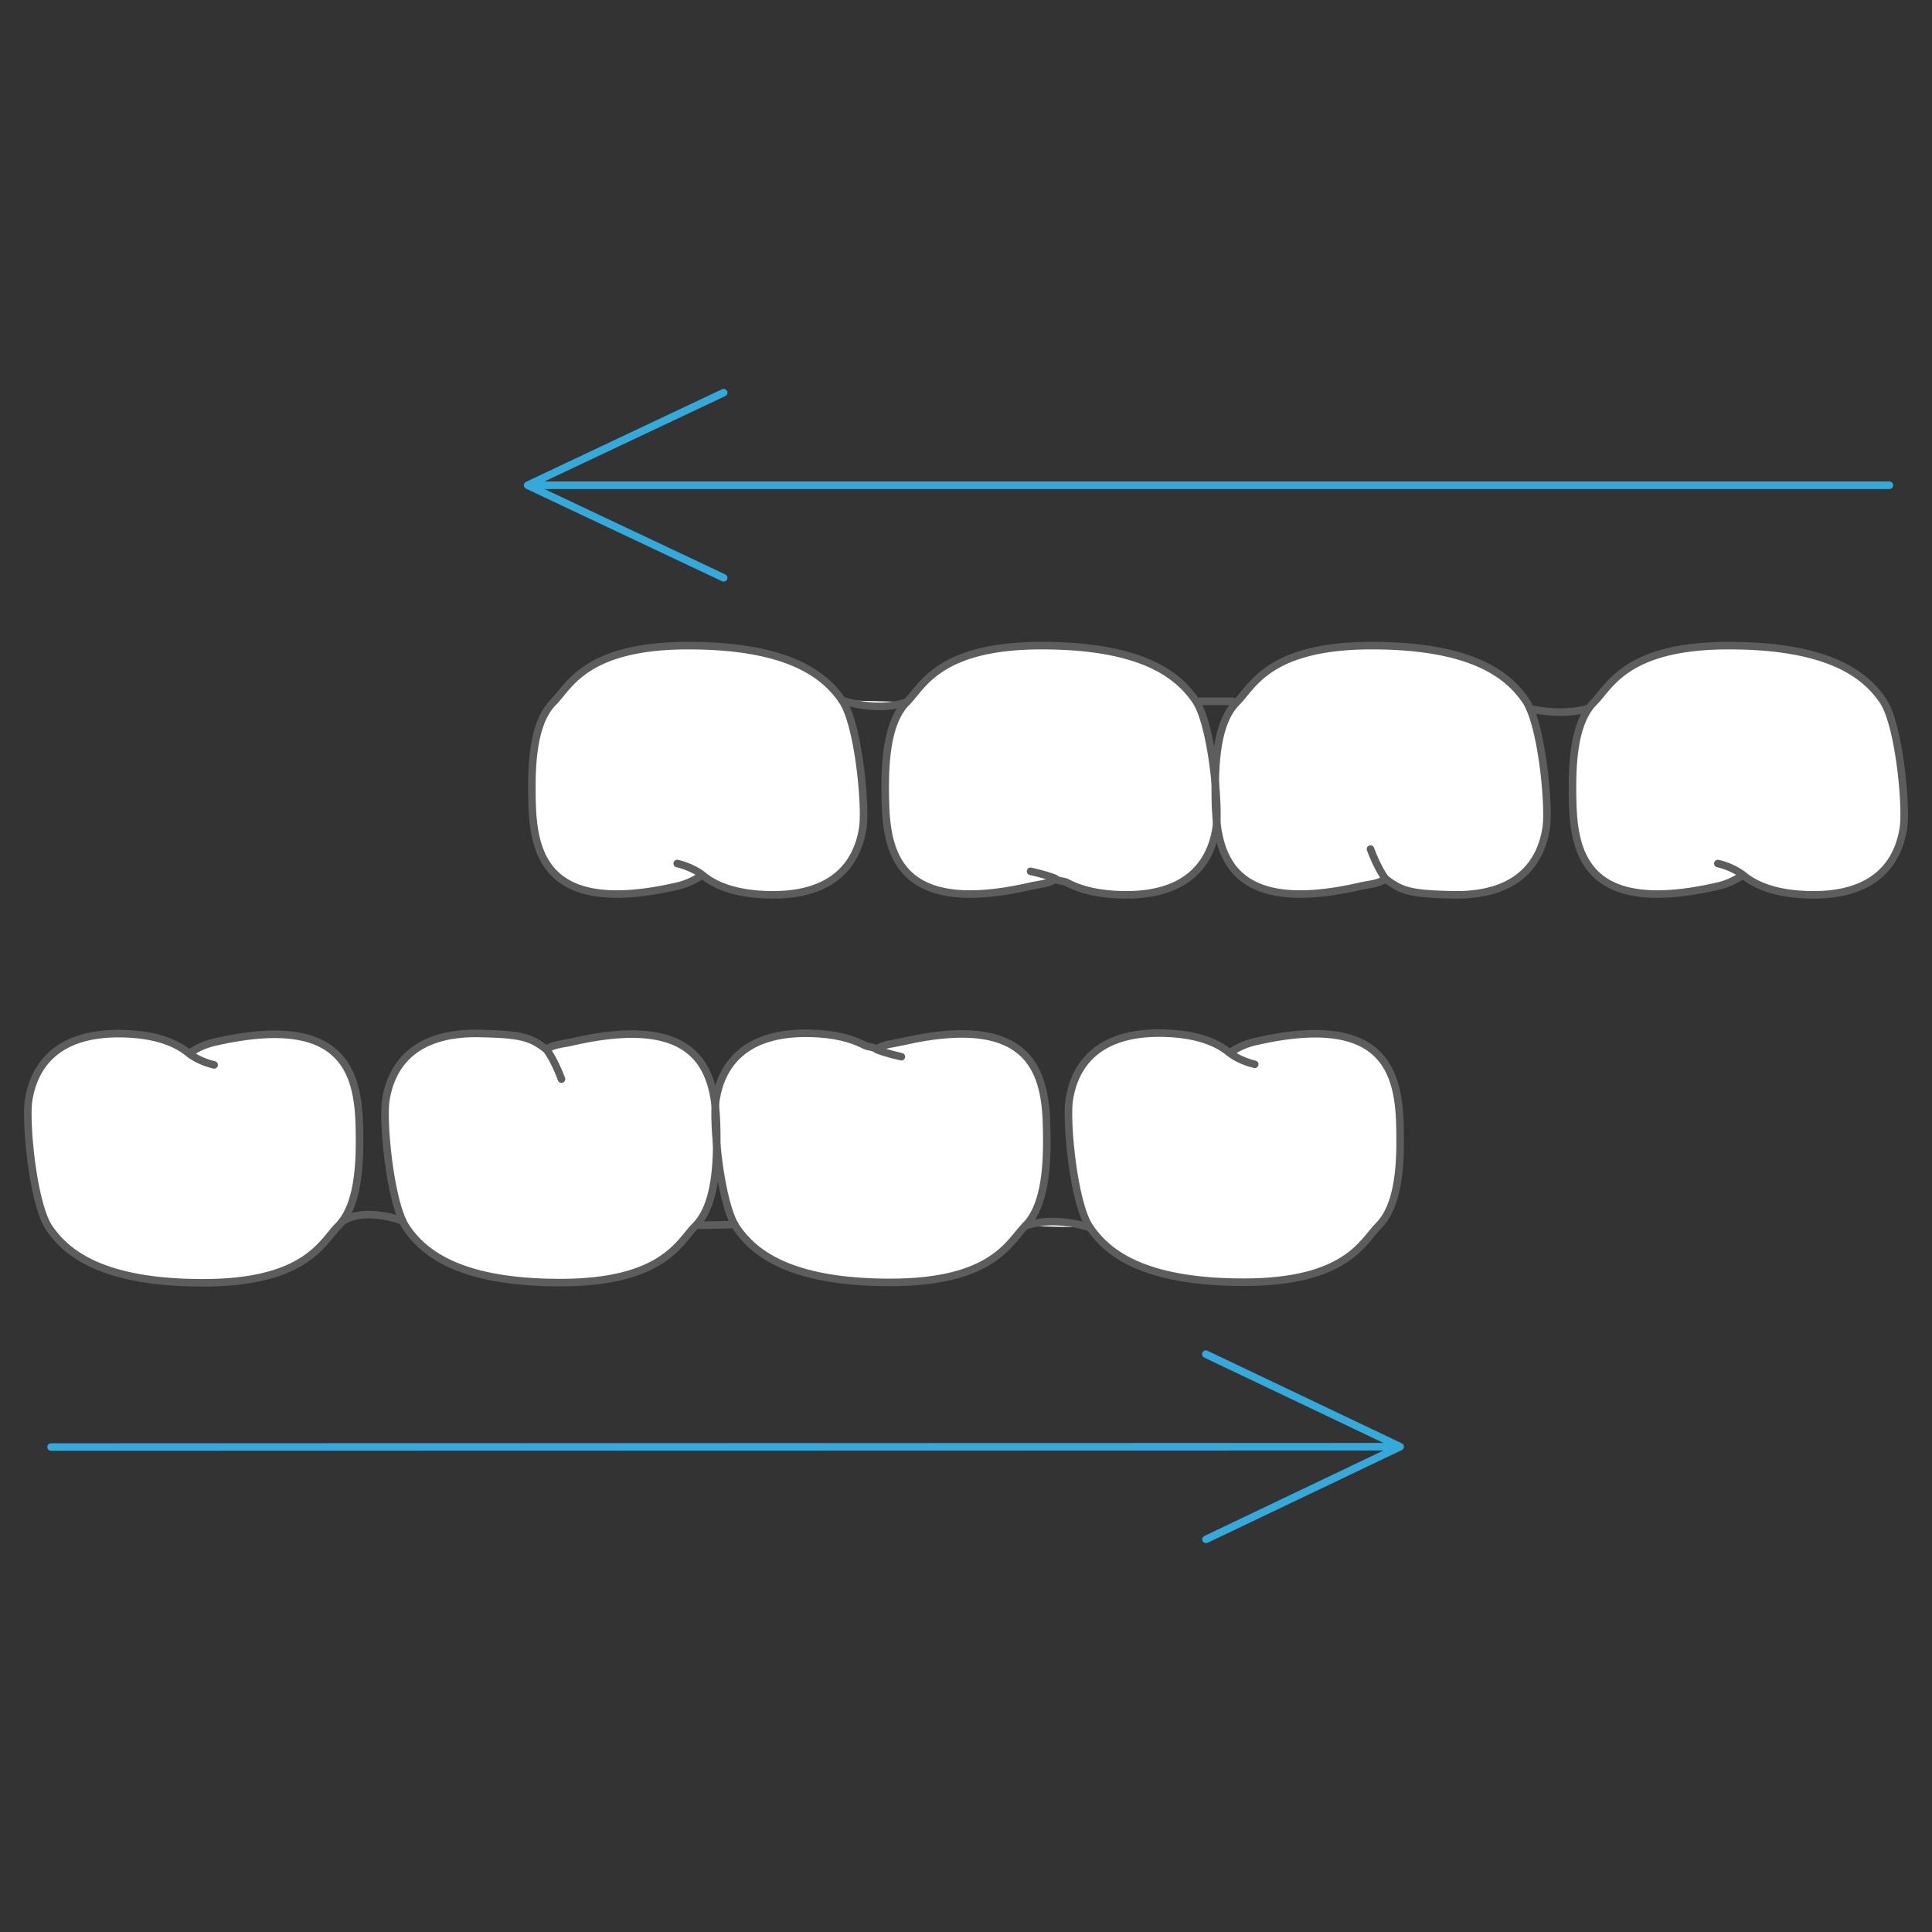 <svg xmlns="http://www.w3.org/2000/svg" width="1280" height="1280" xml:space="preserve"><rect width="100%" height="100%" fill="#333333" stroke="none"/><path fill-rule="evenodd" clip-rule="evenodd" fill="#FFF" stroke="#5D5D5D" stroke-miterlimit="10" d="M465.278 579.64c2.237 1.889 4.904 3.717 8.087 5.378 8.095 4.23 19.516 7.397 35.616 7.796 44.357 1.12 59.12-21.798 62.629-44.151 2.232-14.233-2.789-68.883-13.703-84.67-10.911-15.789-33.821-36.246-101.946-36.246s-78.861 26.971-89.226 37.332c-10.362 10.361-14.358 29.49-14.358 55.682 0 36.708 1.067 88.125 95.933 66.426a47.156 47.156 0 0 0 16.968-7.547c-.677-.567-7.066-5.34-16.594-7.526M699.379 582.213c2.236 1.885 4.904 1.144 8.088 2.805 8.092 4.23 19.516 7.397 35.613 7.796 44.359 1.12 59.121-21.798 62.631-44.151 2.232-14.233-2.789-68.883-13.701-84.67-10.912-15.789-33.824-36.246-101.947-36.246-68.122 0-78.862 26.971-89.226 37.332-10.362 10.361-14.358 29.49-14.358 55.682 0 36.708 1.067 88.125 95.932 66.426 6.609-1.493 12.193-1.605 16.968-4.974-.678-.567-7.066-2.77-16.594-4.953"/><path fill-rule="evenodd" clip-rule="evenodd" fill="#FFF" stroke="#5D5D5D" stroke-miterlimit="10" d="M918.043 582.213c2.236 1.885 4.908 3.717 8.092 5.377 8.096 4.233 19.51 4.825 35.609 5.224 44.359 1.12 59.123-21.798 62.629-44.151 2.234-14.233-2.787-68.883-13.697-84.67-10.914-15.789-33.82-36.246-101.945-36.246s-78.865 26.971-89.227 37.332-14.361 29.49-14.361 55.682c0 36.708 1.066 88.125 95.934 66.426 6.605-1.493 12.191-1.605 16.966-4.974-.678-.567-5.242-6.921-10.057-19.658M1154.717 579.64c2.236 1.889 4.908 3.717 8.086 5.378 8.1 4.23 19.518 7.397 35.615 7.796 44.361 1.12 59.121-21.798 62.631-44.151 2.232-14.233-2.789-68.883-13.699-84.67-10.914-15.789-33.82-36.246-101.943-36.246-68.127 0-78.867 26.971-89.227 37.332-10.363 10.361-14.363 29.49-14.363 55.682 0 36.708 1.068 88.125 95.932 66.426a47.156 47.156 0 0 0 16.968-7.547c-.676-.567-7.064-5.34-16.592-7.526"/><path fill-rule="evenodd" clip-rule="evenodd" fill="#FFF" d="M600.836 465.078c-19.879 7.141-42.929-1.086-42.929-1.086M799.51 465.656l14.148 1.283M1046.471 469.514c-12.863 5.146-27.014 0-27.014 0"/><path clip-rule="evenodd" fill="none" stroke="#5D5D5D" stroke-width="5" stroke-linecap="round" stroke-linejoin="round" stroke-miterlimit="10" d="M465.278 579.64c2.237 1.889 4.904 3.717 8.087 5.378 8.095 4.23 19.516 7.397 35.616 7.796 44.357 1.12 59.12-21.798 62.629-44.151 2.232-14.233-2.789-68.883-13.703-84.67-10.911-15.789-33.821-36.246-101.946-36.246s-78.861 26.971-89.226 37.332c-10.362 10.361-14.358 29.49-14.358 55.682 0 36.708 1.067 88.125 95.933 66.426a47.156 47.156 0 0 0 16.968-7.547c-.677-.567-7.066-5.34-16.594-7.526M699.379 582.213c2.236 1.885 4.904 1.144 8.088 2.805 8.092 4.23 19.516 7.397 35.613 7.796 44.359 1.12 59.121-21.798 62.631-44.151 2.232-14.233-2.789-68.883-13.701-84.67-10.912-15.789-33.824-36.246-101.947-36.246-68.122 0-78.862 26.971-89.226 37.332-10.362 10.361-14.358 29.49-14.358 55.682 0 36.708 1.067 88.125 95.932 66.426 6.609-1.493 12.193-1.605 16.968-4.974-.678-.567-7.066-2.77-16.594-4.953"/><path clip-rule="evenodd" fill="none" stroke="#5D5D5D" stroke-width="5" stroke-linecap="round" stroke-linejoin="round" stroke-miterlimit="10" d="M918.043 582.213c2.236 1.885 4.908 3.717 8.092 5.377 8.096 4.233 19.51 4.825 35.609 5.224 44.359 1.12 59.123-21.798 62.629-44.151 2.234-14.233-2.787-68.883-13.697-84.67-10.914-15.789-33.82-36.246-101.945-36.246s-78.865 26.971-89.227 37.332-14.361 29.49-14.361 55.682c0 36.708 1.066 88.125 95.934 66.426 6.605-1.493 12.191-1.605 16.966-4.974-.678-.567-5.242-6.921-10.057-19.658M1154.717 579.64c2.236 1.889 4.908 3.717 8.086 5.378 8.1 4.23 19.518 7.397 35.615 7.796 44.361 1.12 59.121-21.798 62.631-44.151 2.232-14.233-2.789-68.883-13.699-84.67-10.914-15.789-33.82-36.246-101.943-36.246-68.127 0-78.867 26.971-89.227 37.332-10.363 10.361-14.363 29.49-14.363 55.682 0 36.708 1.068 88.125 95.932 66.426a47.156 47.156 0 0 0 16.968-7.547c-.676-.567-7.064-5.34-16.592-7.526M600.836 465.078c-19.879 7.141-42.929-1.086-42.929-1.086M794.764 464.634h22.115"/><path clip-rule="evenodd" fill="none" stroke="#5D5D5D" stroke-width="5" stroke-linecap="round" stroke-linejoin="round" stroke-miterlimit="10" d="M1051.725 469.514c-18.139 5.146-38.086 0-38.086 0"/><path fill="none" stroke="#35A9DA" stroke-width="5" stroke-linecap="round" stroke-linejoin="round" stroke-miterlimit="10" d="m479.45 382.837-129.879-61.345h902.21M349.571 321.492l129.879-61.351"/><path fill-rule="evenodd" clip-rule="evenodd" fill="#FFF" stroke="#5D5D5D" stroke-miterlimit="10" d="M814.699 697.621c-2.236-1.889-4.906-3.713-8.09-5.374-8.098-4.225-19.52-7.386-35.619-7.776-44.359-1.096-59.107 21.83-62.605 44.186-2.225 14.234 2.826 68.882 13.748 84.663 10.92 15.783 33.84 36.227 101.965 36.19 68.125-.037 78.848-27.013 89.207-37.38 10.355-10.367 14.342-29.498 14.328-55.689-.021-36.708-1.115-88.124-95.969-66.375-6.605 1.496-12.189 4.185-16.965 7.555.678.566 7.068 5.336 16.598 7.519M580.598 695.174c-2.238-1.883-4.907-1.14-8.089-2.799-8.097-4.227-19.519-7.388-35.619-7.777-44.359-1.097-59.108 21.831-62.606 44.186-2.224 14.233 2.826 68.88 13.745 84.663 10.921 15.783 33.846 36.226 101.97 36.189 68.121-.037 78.845-27.013 89.205-37.38 10.355-10.366 14.344-29.498 14.328-55.689-.02-36.707-1.115-88.123-95.967-66.374-6.608 1.495-12.194 1.611-16.967 4.981.676.566 7.066 2.768 16.595 4.946"/><path fill-rule="evenodd" clip-rule="evenodd" fill="#FFF" stroke="#5D5D5D" stroke-miterlimit="10" d="M361.933 695.292c-2.237-1.883-4.91-3.713-8.094-5.372-8.098-4.228-19.514-4.814-35.613-5.205-44.36-1.096-59.11 21.831-62.606 44.187-2.225 14.233 2.826 68.88 13.744 84.662 10.923 15.783 33.841 36.228 101.965 36.19 68.125-.036 78.85-27.012 89.206-37.381 10.355-10.366 14.346-29.497 14.331-55.689-.02-36.707-1.115-88.124-95.969-66.373-6.605 1.495-12.19 1.61-16.964 4.981.678.566 5.248 6.919 10.068 19.652M125.261 697.994c-2.238-1.889-4.911-3.713-8.09-5.374-8.101-4.226-19.52-7.387-35.62-7.776-44.36-1.095-59.109 21.83-62.605 44.186-2.225 14.234 2.827 68.88 13.745 84.663 10.923 15.782 33.84 36.228 101.964 36.191 68.125-.038 78.851-27.015 89.207-37.383 10.356-10.366 14.346-29.498 14.332-55.688-.02-36.709-1.116-88.124-95.968-66.374a47.152 47.152 0 0 0-16.965 7.555c.678.567 7.067 5.335 16.594 7.519M679.203 812.256c19.875-7.151 42.93 1.063 42.93 1.063M480.531 811.785l-14.149-1.275"/><path clip-rule="evenodd" fill="none" stroke="#5D5D5D" stroke-width="5" stroke-linecap="round" stroke-linejoin="round" stroke-miterlimit="10" d="M814.699 697.621c-2.236-1.889-4.906-3.713-8.09-5.374-8.098-4.225-19.52-7.386-35.619-7.776-44.359-1.096-59.107 21.83-62.605 44.186-2.225 14.234 2.826 68.882 13.748 84.663 10.92 15.783 33.84 36.227 101.965 36.19 68.125-.037 78.848-27.013 89.207-37.38 10.355-10.367 14.342-29.498 14.328-55.689-.021-36.708-1.115-88.124-95.969-66.375-6.605 1.496-12.189 4.185-16.965 7.555.678.566 7.068 5.336 16.598 7.519M580.598 695.174c-2.238-1.883-4.907-1.14-8.089-2.799-8.097-4.227-19.519-7.388-35.619-7.777-44.359-1.097-59.108 21.831-62.606 44.186-2.224 14.233 2.826 68.88 13.745 84.663 10.921 15.783 33.846 36.226 101.97 36.189 68.121-.037 78.845-27.013 89.205-37.38 10.355-10.366 14.344-29.498 14.328-55.689-.02-36.707-1.115-88.123-95.967-66.374-6.608 1.495-12.194 1.611-16.967 4.981.676.566 7.066 2.768 16.595 4.946"/><path clip-rule="evenodd" fill="none" stroke="#5D5D5D" stroke-width="5" stroke-linecap="round" stroke-linejoin="round" stroke-miterlimit="10" d="M361.933 695.292c-2.237-1.883-4.91-3.713-8.094-5.372-8.098-4.228-19.514-4.814-35.613-5.205-44.36-1.096-59.11 21.831-62.606 44.187-2.225 14.233 2.826 68.88 13.744 84.662 10.923 15.783 33.841 36.228 101.965 36.19 68.125-.036 78.85-27.012 89.206-37.381 10.355-10.366 14.346-29.497 14.331-55.689-.02-36.707-1.115-88.124-95.969-66.373-6.605 1.495-12.19 1.61-16.964 4.981.678.566 5.248 6.919 10.068 19.652M125.261 697.994c-2.238-1.889-4.911-3.713-8.09-5.374-8.101-4.226-19.52-7.387-35.62-7.776-44.36-1.095-59.109 21.83-62.605 44.186-2.225 14.234 2.827 68.88 13.745 84.663 10.923 15.782 33.84 36.228 101.964 36.191 68.125-.038 78.851-27.015 89.207-37.383 10.356-10.366 14.346-29.498 14.332-55.688-.02-36.709-1.116-88.124-95.968-66.374a47.152 47.152 0 0 0-16.965 7.555c.678.567 7.067 5.335 16.594 7.519M679.203 812.256c19.875-7.151 42.93 1.063 42.93 1.063M486.726 811.325l-23.053.46"/><path clip-rule="evenodd" fill="none" stroke="#5D5D5D" stroke-width="5" stroke-linecap="round" stroke-linejoin="round" stroke-miterlimit="10" d="M226.627 809.331c15.453-10.203 40.167-.403 40.167-.403"/><path fill="none" stroke="#35A9DA" stroke-width="5" stroke-linecap="round" stroke-linejoin="round" stroke-miterlimit="10" d="m798.895 897.162 128.738 61.317-893.804.229M927.633 958.479l-128.602 61.38"/></svg>